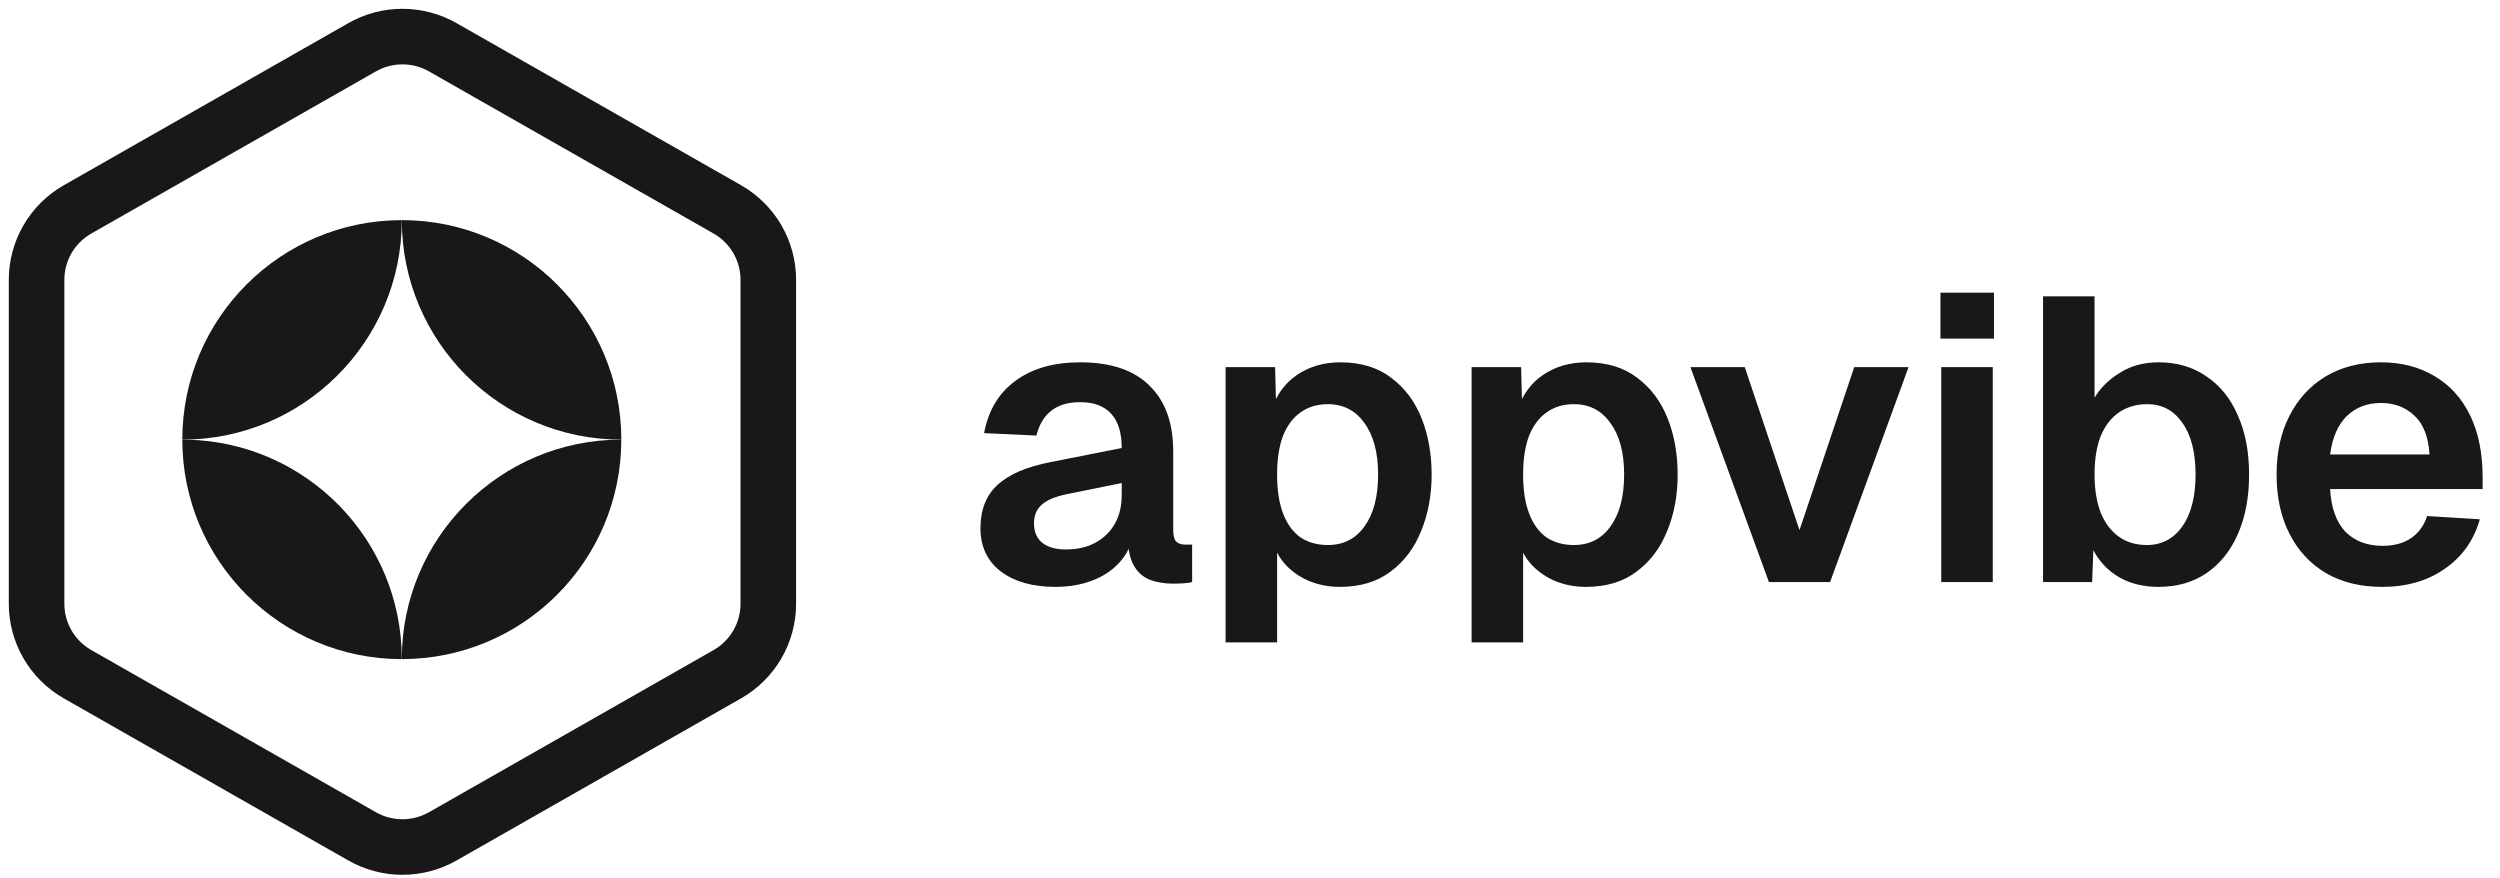 <svg width="205" height="72" viewBox="0 0 205 72" fill="none" xmlns="http://www.w3.org/2000/svg">
<path d="M63 49.522V22.934C62.999 21.768 62.69 20.623 62.105 19.614C61.52 18.605 60.679 17.767 59.667 17.184L36.333 3.891C35.32 3.307 34.17 3 33 3C31.83 3 30.68 3.307 29.667 3.891L6.333 17.184C5.321 17.767 4.48 18.605 3.895 19.614C3.31 20.623 3.001 21.768 3 22.934V49.522C3.001 50.687 3.31 51.832 3.895 52.841C4.48 53.85 5.321 54.688 6.333 55.271L29.667 68.565C30.68 69.149 31.83 69.456 33 69.456C34.17 69.456 35.32 69.149 36.333 68.565L59.667 55.271C60.679 54.688 61.52 53.85 62.105 52.841C62.69 51.832 62.999 50.687 63 49.522Z" stroke="#18181B" stroke-width="4.557" stroke-linecap="round" stroke-linejoin="round"/>
<path d="M50.947 36.048C50.947 45.989 42.89 54.047 32.949 54.047C32.95 44.107 41.007 36.049 50.947 36.048Z" fill="#18181B"/>
<path d="M14.95 36.05C14.95 26.109 23.007 18.052 32.948 18.051C32.947 27.991 24.89 36.049 14.95 36.05Z" fill="#18181B"/>
<path d="M15.414 36.054C25.14 36.3 32.948 44.262 32.948 54.047L32.948 54.048C23.007 54.048 14.949 45.989 14.949 36.048L15.414 36.054Z" fill="#18181B"/>
<path d="M50.948 36.05C41.007 36.05 32.949 27.992 32.949 18.051L32.949 18.05C42.89 18.05 50.949 26.109 50.949 36.05L50.948 36.05Z" fill="#18181B"/>
<path d="M86.535 48.124C84.687 48.124 83.202 47.706 82.08 46.87C80.958 46.012 80.397 44.824 80.397 43.306C80.397 41.788 80.87 40.6 81.816 39.742C82.762 38.884 84.203 38.268 86.139 37.894L91.98 36.739C91.98 35.485 91.694 34.55 91.122 33.934C90.55 33.296 89.703 32.977 88.581 32.977C87.569 32.977 86.766 33.219 86.172 33.703C85.6 34.165 85.204 34.836 84.984 35.716L80.694 35.518C81.046 33.648 81.904 32.218 83.268 31.228C84.632 30.216 86.403 29.71 88.581 29.71C91.089 29.71 92.981 30.348 94.257 31.624C95.555 32.878 96.204 34.682 96.204 37.036V43.438C96.204 43.9 96.281 44.219 96.435 44.395C96.611 44.571 96.864 44.659 97.194 44.659H97.755V47.728C97.623 47.772 97.403 47.805 97.095 47.827C96.809 47.849 96.512 47.86 96.204 47.86C95.478 47.86 94.829 47.75 94.257 47.53C93.685 47.288 93.245 46.881 92.937 46.309C92.629 45.715 92.475 44.912 92.475 43.9L92.838 44.164C92.662 44.934 92.277 45.627 91.683 46.243C91.111 46.837 90.385 47.299 89.505 47.629C88.625 47.959 87.635 48.124 86.535 48.124ZM87.393 45.055C88.339 45.055 89.153 44.868 89.835 44.494C90.517 44.12 91.045 43.603 91.419 42.943C91.793 42.283 91.98 41.502 91.98 40.6V39.61L87.426 40.534C86.48 40.732 85.798 41.029 85.38 41.425C84.984 41.799 84.786 42.294 84.786 42.91C84.786 43.592 85.006 44.12 85.446 44.494C85.908 44.868 86.557 45.055 87.393 45.055ZM100.498 52.678V30.106H104.557L104.656 33.868L104.227 33.67C104.667 32.372 105.382 31.393 106.372 30.733C107.384 30.051 108.561 29.71 109.903 29.71C111.575 29.71 112.961 30.128 114.061 30.964C115.183 31.8 116.019 32.911 116.569 34.297C117.119 35.683 117.394 37.223 117.394 38.917C117.394 40.611 117.108 42.151 116.536 43.537C115.986 44.923 115.15 46.034 114.028 46.87C112.928 47.706 111.542 48.124 109.87 48.124C108.99 48.124 108.165 47.97 107.395 47.662C106.647 47.354 105.998 46.914 105.448 46.342C104.92 45.77 104.546 45.099 104.326 44.329L104.722 43.999V52.678H100.498ZM108.88 44.692C110.156 44.692 111.157 44.186 111.883 43.174C112.631 42.14 113.005 40.721 113.005 38.917C113.005 37.113 112.631 35.705 111.883 34.693C111.157 33.659 110.156 33.142 108.88 33.142C108.022 33.142 107.285 33.362 106.669 33.802C106.053 34.22 105.569 34.858 105.217 35.716C104.887 36.574 104.722 37.641 104.722 38.917C104.722 40.193 104.887 41.26 105.217 42.118C105.547 42.976 106.02 43.625 106.636 44.065C107.274 44.483 108.022 44.692 108.88 44.692ZM120.672 52.678V30.106H124.731L124.83 33.868L124.401 33.67C124.841 32.372 125.556 31.393 126.546 30.733C127.558 30.051 128.735 29.71 130.077 29.71C131.749 29.71 133.135 30.128 134.235 30.964C135.357 31.8 136.193 32.911 136.743 34.297C137.293 35.683 137.568 37.223 137.568 38.917C137.568 40.611 137.282 42.151 136.71 43.537C136.16 44.923 135.324 46.034 134.202 46.87C133.102 47.706 131.716 48.124 130.044 48.124C129.164 48.124 128.339 47.97 127.569 47.662C126.821 47.354 126.172 46.914 125.622 46.342C125.094 45.77 124.72 45.099 124.5 44.329L124.896 43.999V52.678H120.672ZM129.054 44.692C130.33 44.692 131.331 44.186 132.057 43.174C132.805 42.14 133.179 40.721 133.179 38.917C133.179 37.113 132.805 35.705 132.057 34.693C131.331 33.659 130.33 33.142 129.054 33.142C128.196 33.142 127.459 33.362 126.843 33.802C126.227 34.22 125.743 34.858 125.391 35.716C125.061 36.574 124.896 37.641 124.896 38.917C124.896 40.193 125.061 41.26 125.391 42.118C125.721 42.976 126.194 43.625 126.81 44.065C127.448 44.483 128.196 44.692 129.054 44.692ZM145.051 47.728L138.616 30.106H143.071L147.559 43.471L152.047 30.106H156.502L150.067 47.728H145.051ZM159.183 47.728V30.106H163.407V47.728H159.183ZM159.117 27.763V24.001H163.506V27.763H159.117ZM177 48.124C175.768 48.124 174.69 47.86 173.766 47.332C172.864 46.804 172.16 46.067 171.654 45.121L171.555 47.728H167.529V24.298H171.753V32.614C172.237 31.8 172.93 31.118 173.832 30.568C174.734 29.996 175.79 29.71 177 29.71C178.518 29.71 179.827 30.095 180.927 30.865C182.049 31.613 182.907 32.68 183.501 34.066C184.117 35.43 184.425 37.047 184.425 38.917C184.425 40.787 184.117 42.415 183.501 43.801C182.907 45.165 182.049 46.232 180.927 47.002C179.827 47.75 178.518 48.124 177 48.124ZM176.043 44.692C177.253 44.692 178.221 44.186 178.947 43.174C179.673 42.14 180.036 40.721 180.036 38.917C180.036 37.091 179.673 35.672 178.947 34.66C178.243 33.648 177.286 33.142 176.076 33.142C175.174 33.142 174.393 33.373 173.733 33.835C173.095 34.275 172.6 34.924 172.248 35.782C171.918 36.64 171.753 37.685 171.753 38.917C171.753 40.105 171.918 41.139 172.248 42.019C172.6 42.877 173.095 43.537 173.733 43.999C174.371 44.461 175.141 44.692 176.043 44.692ZM195.326 48.124C193.566 48.124 192.037 47.75 190.739 47.002C189.441 46.232 188.44 45.154 187.736 43.768C187.032 42.382 186.68 40.765 186.68 38.917C186.68 37.069 187.032 35.463 187.736 34.099C188.44 32.713 189.43 31.635 190.706 30.865C192.004 30.095 193.511 29.71 195.227 29.71C196.899 29.71 198.362 30.084 199.616 30.832C200.892 31.58 201.871 32.658 202.553 34.066C203.235 35.474 203.576 37.168 203.576 39.148V40.105H191.069C191.157 41.645 191.575 42.811 192.323 43.603C193.093 44.373 194.105 44.758 195.359 44.758C196.305 44.758 197.086 44.549 197.702 44.131C198.34 43.691 198.78 43.086 199.022 42.316L203.345 42.58C202.861 44.296 201.904 45.649 200.474 46.639C199.066 47.629 197.35 48.124 195.326 48.124ZM191.069 37.267H199.22C199.132 35.837 198.725 34.781 197.999 34.099C197.273 33.395 196.349 33.043 195.227 33.043C194.105 33.043 193.17 33.406 192.422 34.132C191.696 34.858 191.245 35.903 191.069 37.267Z" fill="#18181B"/>
</svg>
